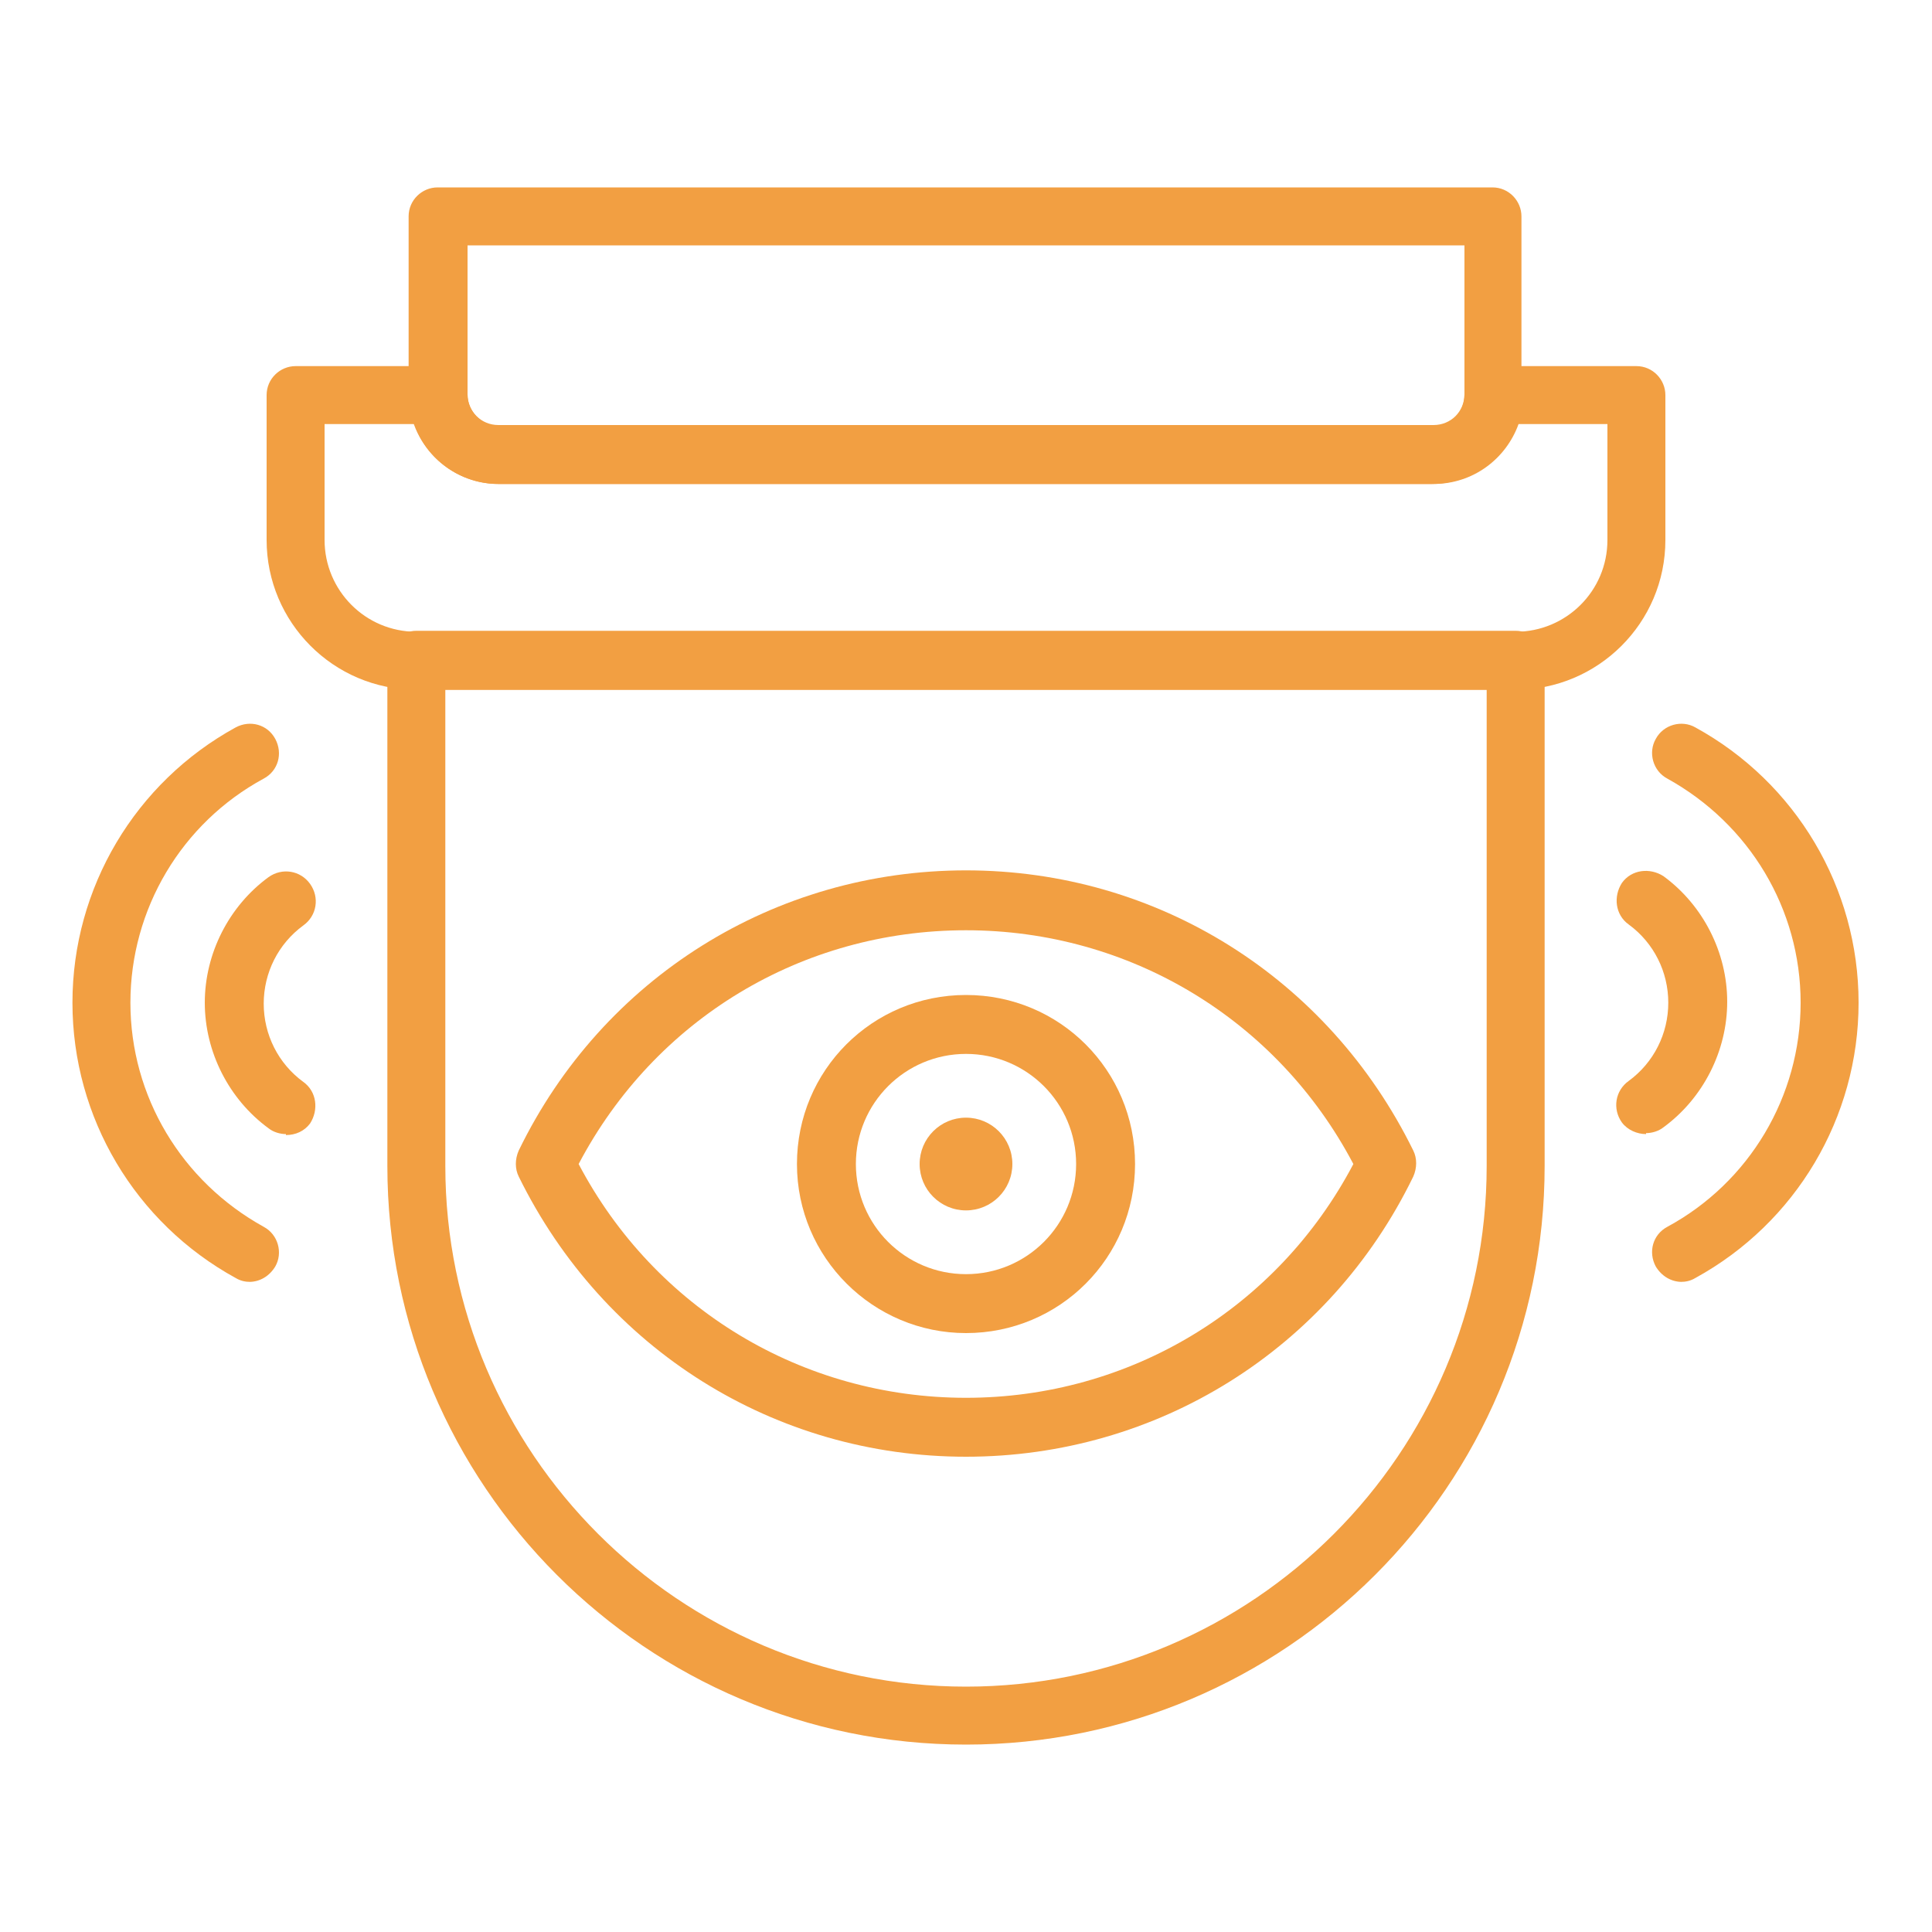 <?xml version="1.0" encoding="UTF-8"?>
<svg xmlns="http://www.w3.org/2000/svg" version="1.1" viewBox="0 0 200 200">
  <defs>
    <style>
      .cls-1 {
        fill: #f29f42;
      }
    </style>
  </defs>
  <!-- Generator: Adobe Illustrator 28.7.2, SVG Export Plug-In . SVG Version: 1.2.0 Build 154)  -->
  <g>
    <g id="Layer_1">
      <g>
        <path class="cls-1" d="M100,180.6c-33.1,0-59.9-26.9-59.9-59.9v-52.4c0-1.7,1.4-3,3-3h113.8c1.7,0,3,1.4,3,3v52.4c0,33.1-26.9,59.9-59.9,59.9h0ZM46.1,71.4v49.3c0,29.7,24.2,53.9,53.9,53.9s53.9-24.2,53.9-53.9v-49.3H46.1Z"/>
        <path class="cls-1" d="M100,150.8c-19.8,0-37.5-11.1-46.3-29-.4-.8-.4-1.8,0-2.7,8.7-17.9,26.5-29,46.3-29s37.5,11.1,46.3,29c.4.8.4,1.8,0,2.7-8.7,17.9-26.5,29-46.3,29ZM59.9,120.5c7.9,15,23.2,24.2,40.1,24.2s32.2-9.2,40.1-24.2c-7.9-15-23.2-24.2-40.1-24.2-17,0-32.2,9.2-40.1,24.2h0Z"/>
        <path class="cls-1" d="M100,138c-9.6,0-17.5-7.8-17.5-17.5s7.8-17.5,17.5-17.5,17.5,7.8,17.5,17.5-7.8,17.5-17.5,17.5ZM100,109.1c-6.3,0-11.4,5.1-11.4,11.4s5.1,11.4,11.4,11.4,11.4-5.1,11.4-11.4-5.1-11.4-11.4-11.4h0Z"/>
        <circle class="cls-1" cx="100" cy="120.5" r="4.8"/>
        <path class="cls-1" d="M148.4,50.1H51.6c-5.1,0-9.3-4.2-9.3-9.3v-18.4c0-1.7,1.4-3,3-3h109.2c1.7,0,3,1.4,3,3v18.4c0,5.1-4.2,9.3-9.3,9.3ZM48.4,25.4v15.4c0,1.8,1.4,3.2,3.2,3.2h96.8c1.8,0,3.2-1.4,3.2-3.2v-15.4H48.4Z"/>
        <path class="cls-1" d="M156.9,71.4H43.1c-8.6,0-15.5-7-15.5-15.5v-15c0-1.7,1.4-3,3-3h14.8c1.7,0,3,1.4,3,3s1.4,3.2,3.2,3.2h96.8c1.8,0,3.2-1.4,3.2-3.2s1.4-3,3-3h14.8c1.7,0,3,1.4,3,3v15c0,8.6-7,15.5-15.5,15.5h0ZM33.6,43.9v12c0,5.2,4.2,9.5,9.5,9.5h113.8c5.2,0,9.5-4.2,9.5-9.5v-12h-9.2c-1.3,3.6-4.7,6.2-8.8,6.2H51.6c-4,0-7.5-2.6-8.7-6.2h-9.2Z"/>
        <path class="cls-1" d="M170.4,117.4c-.9,0-1.9-.4-2.5-1.2-1-1.4-.7-3.3.7-4.3,2.6-1.9,4.1-4.9,4.1-8.1s-1.5-6.2-4.1-8.1c-1.4-1-1.6-2.9-.7-4.3,1-1.4,2.9-1.6,4.3-.7,4.1,3,6.6,7.9,6.6,13s-2.5,10-6.6,13c-.5.4-1.2.6-1.8.6h0Z"/>
        <path class="cls-1" d="M174.1,132.7c-1.1,0-2.1-.6-2.7-1.6-.8-1.5-.3-3.3,1.2-4.1,8.5-4.6,13.8-13.5,13.8-23.2s-5.3-18.5-13.8-23.2c-1.5-.8-2-2.7-1.2-4.1.8-1.5,2.7-2,4.1-1.2,10.4,5.7,16.9,16.6,16.9,28.5s-6.5,22.8-16.9,28.5c-.5.3-1,.4-1.5.4h0Z"/>
        <path class="cls-1" d="M29.6,117.4c-.6,0-1.3-.2-1.8-.6-4.1-3-6.6-7.9-6.6-13s2.5-10,6.6-13c1.4-1,3.3-.7,4.3.7,1,1.4.7,3.3-.7,4.3-2.6,1.9-4.1,4.9-4.1,8.1s1.5,6.2,4.1,8.1c1.4,1,1.6,2.9.7,4.3-.6.8-1.5,1.2-2.5,1.2Z"/>
        <path class="cls-1" d="M25.9,132.7c-.5,0-1-.1-1.5-.4-10.4-5.7-16.9-16.6-16.9-28.5s6.5-22.8,16.9-28.5c1.5-.8,3.3-.3,4.1,1.2.8,1.5.3,3.3-1.2,4.1-8.5,4.6-13.8,13.5-13.8,23.2s5.3,18.5,13.8,23.2c1.5.8,2,2.7,1.2,4.1-.6,1-1.6,1.6-2.7,1.6h0Z"/>
      </g>
    </g>
  </g>
</svg>
